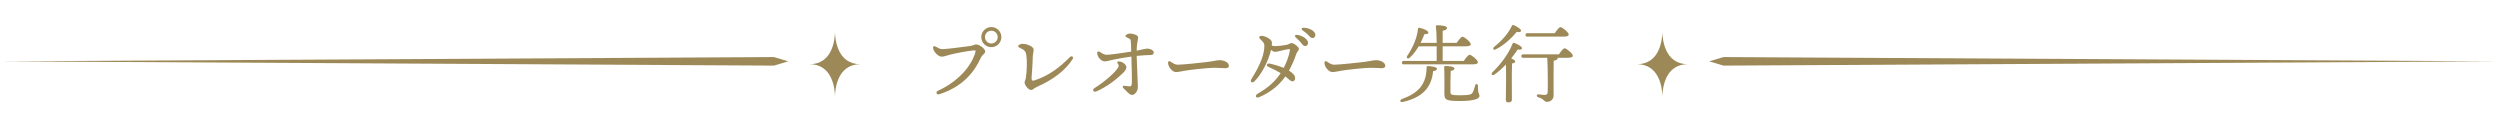 <svg width="701" height="35" viewBox="0 0 701 35" fill="none" xmlns="http://www.w3.org/2000/svg">
<path fill-rule="evenodd" clip-rule="evenodd" d="M227 18C233.49 18 234.09 10.99 234.13 9C234.17 10.99 234.77 18 241.26 18C234.77 18 234.17 25.01 234.13 27C234.09 25.01 233.49 18 227 18Z" fill="#9D8958"/>
<path fill-rule="evenodd" clip-rule="evenodd" d="M217 18.4L0 17.2L217 16L221 17.2L217 18.4Z" fill="#9D8958"/>
<path fill-rule="evenodd" clip-rule="evenodd" d="M473.26 18C466.77 18 466.17 10.99 466.13 9C466.09 10.99 465.49 18 459 18C465.49 18 466.09 25.01 466.13 27C466.17 25.01 466.77 18 473.26 18Z" fill="#9D8958"/>
<path fill-rule="evenodd" clip-rule="evenodd" d="M483.26 18.4L700.26 17.2L483.26 16L479.26 17.2L483.26 18.4Z" fill="#9D8958"/>
<path d="M277.98 13.224C276.42 13.224 275.148 11.952 275.148 10.392C275.148 8.856 276.42 7.584 277.98 7.584C279.516 7.584 280.788 8.856 280.788 10.392C280.788 11.952 279.516 13.224 277.98 13.224ZM277.98 12.192C278.964 12.192 279.756 11.4 279.756 10.392C279.756 9.408 278.964 8.616 277.98 8.616C276.972 8.616 276.18 9.408 276.18 10.392C276.18 11.4 276.972 12.192 277.98 12.192ZM262.404 13.08C263.1 13.464 263.532 13.776 264.228 13.776C265.38 13.776 269.868 13.2 271.908 12.912C273.012 12.768 273.156 12.456 273.684 12.456C274.74 12.456 276.252 13.752 276.252 14.424C276.252 15.144 275.508 15.144 275.004 16.248C273.348 19.872 270.228 24.24 263.388 26.424C262.596 26.664 262.236 25.8 263.028 25.44C268.548 22.896 272.292 18.72 273.468 14.76C273.66 14.112 273.564 14.088 272.916 14.136C271.524 14.256 267.972 14.928 266.532 15.288C265.38 15.576 264.756 15.888 264.036 15.888C263.22 15.888 261.948 14.808 261.66 13.608C261.516 13.008 261.876 12.792 262.404 13.08ZM290.101 22.536C294.445 21.096 297.397 18.624 299.941 16.056C300.493 15.48 301.165 15.96 300.757 16.584C298.741 19.752 295.285 22.368 290.653 24.408C289.885 24.744 289.669 25.224 289.117 25.224C288.349 25.224 287.293 23.88 287.293 23.136C287.293 22.68 287.557 22.488 287.653 21.792C287.941 19.872 288.037 17.064 287.773 15.408C287.629 14.472 287.317 14.136 286.669 13.776C286.141 13.488 285.493 13.248 285.493 12.96C285.493 12.576 286.261 12.288 286.693 12.288C288.157 12.288 289.837 13.152 289.837 13.872C289.837 14.448 289.597 15.264 289.597 15.888C289.597 17.064 289.381 19.992 289.261 21.72C289.213 22.56 289.405 22.752 290.101 22.536ZM315.844 18.816C315.844 19.248 315.58 19.776 315.1 20.256C313.108 22.248 310.3 24.408 307.42 25.632C306.604 25.968 306.1 25.2 306.94 24.672C309.676 22.968 312.724 20.328 313.516 18.936C313.732 18.552 313.756 18.312 313.42 17.832C313.084 17.352 313.348 17.112 314.068 17.256C315.244 17.496 315.844 18.432 315.844 18.816ZM321.748 13.632C322.42 13.632 323.524 14.016 323.524 14.784C323.524 15.216 323.116 15.432 322.564 15.432C321.724 15.432 320.164 15.528 318.724 15.672C318.796 18.72 319.06 23.28 319.06 24.144C319.06 24.696 319.036 25.032 318.796 25.512C318.604 25.896 318.124 26.616 317.476 26.616C316.708 26.616 316.3 25.944 314.98 24.696C314.668 24.384 314.836 23.976 315.316 24.048C315.7 24.096 316.324 24.216 316.732 24.216C317.116 24.216 317.308 24.024 317.356 23.52C317.452 22.704 317.284 18.216 317.236 15.864C315.436 16.104 313.156 16.512 312.196 16.728C311.092 16.968 310.3 17.208 309.772 17.208C308.956 17.208 307.804 16.272 307.636 14.928C307.588 14.52 308.02 14.256 308.404 14.544C309.1 15.048 309.676 15.36 310.372 15.36C311.188 15.36 314.812 14.856 317.188 14.472C317.164 13.128 317.14 12.144 317.068 11.496C317.02 11.04 316.852 10.896 316.3 10.656C315.748 10.416 315.58 10.296 315.58 10.08C315.58 9.768 316.3 9.408 316.876 9.408C317.764 9.408 319.132 9.864 319.132 10.488C319.132 10.92 318.964 11.424 318.868 12.192C318.796 12.768 318.724 13.296 318.724 14.208C320.164 13.944 320.98 13.632 321.748 13.632ZM328.189 17.256C328.765 17.616 329.413 18.144 330.253 18.144C331.525 18.144 336.877 17.592 338.533 17.376C340.573 17.112 341.125 16.872 342.085 16.872C343.069 16.872 344.581 17.424 344.581 18.456C344.581 18.816 344.341 19.128 343.597 19.128C342.709 19.128 342.253 19.008 340.453 19.008C338.581 19.008 333.517 19.608 332.389 19.8C331.309 19.968 330.517 20.208 329.725 20.208C328.693 20.208 327.517 18.72 327.517 17.592C327.517 17.184 327.805 17.016 328.189 17.256ZM362.124 12.072C362.844 12.072 364.212 13.2 364.212 13.656C364.212 14.184 363.66 14.496 363.444 15.192C362.988 16.68 362.172 18.432 361.428 19.8C362.412 20.424 363.156 21.12 363.156 21.888C363.156 22.344 362.916 22.8 362.412 22.8C361.86 22.8 361.404 22.224 360.42 21.432C359.076 23.376 356.7 25.728 353.028 27.264C352.164 27.624 351.756 26.808 352.62 26.304C355.74 24.48 357.54 22.824 359.1 20.496C358.164 19.944 356.916 19.32 355.62 18.72C354.948 18.408 355.188 17.664 356.028 17.832C357.324 18.096 358.908 18.6 359.964 19.032C360.612 17.76 361.452 15.792 361.668 14.16C361.716 13.776 361.596 13.728 361.284 13.776C359.676 14.016 358.236 14.544 357.492 14.544C357.156 14.544 356.796 14.328 356.388 13.992C355.692 17.088 353.724 20.904 351.708 22.848C351.108 23.424 350.436 22.92 350.844 22.272C352.692 19.32 354.3 16.152 354.492 13.536C354.588 12.264 354.492 12.096 353.7 11.304C353.244 10.848 353.076 10.68 353.076 10.464C353.076 10.224 353.364 10.056 353.82 10.056C354.732 10.056 356.652 11.016 356.652 11.928C356.652 12.216 356.628 12.504 356.604 12.792C357.06 12.888 357.396 12.936 357.66 12.936C358.26 12.936 359.796 12.768 360.756 12.576C361.38 12.456 361.74 12.072 362.124 12.072ZM363.54 9.768C365.1 9.888 366.78 10.944 366.78 12.072C366.78 12.624 366.372 12.912 365.964 12.912C365.412 12.912 365.244 12.504 364.692 11.856C364.284 11.376 363.732 10.872 363.252 10.416C362.964 10.128 363.132 9.744 363.54 9.768ZM365.436 7.776C366.972 7.8 368.82 8.592 368.82 9.816C368.82 10.32 368.508 10.656 368.028 10.656C367.668 10.656 367.428 10.464 366.972 9.96C366.444 9.384 365.724 8.856 365.196 8.472C364.812 8.184 364.98 7.776 365.436 7.776ZM372.044 17.256C372.62 17.616 373.268 18.144 374.108 18.144C375.38 18.144 380.732 17.592 382.388 17.376C384.428 17.112 384.98 16.872 385.94 16.872C386.924 16.872 388.436 17.424 388.436 18.456C388.436 18.816 388.196 19.128 387.452 19.128C386.564 19.128 386.108 19.008 384.308 19.008C382.436 19.008 377.372 19.608 376.244 19.8C375.164 19.968 374.372 20.208 373.58 20.208C372.548 20.208 371.372 18.72 371.372 17.592C371.372 17.184 371.66 17.016 372.044 17.256ZM413.019 18.048H393.627C393.315 18.048 393.099 17.952 393.099 17.568C393.099 17.208 393.315 17.088 393.627 17.088H402.843C402.867 15.864 402.867 14.424 402.843 12.984H397.803C397.155 14.088 396.339 15.24 395.283 16.176C394.755 16.68 394.227 16.272 394.587 15.672C396.339 13.08 397.395 10.344 397.587 8.16C397.611 7.872 397.755 7.776 398.019 7.8C398.835 7.92 400.491 8.592 400.515 9.096C400.539 9.48 400.131 9.624 399.411 9.576C399.147 10.2 398.811 11.088 398.331 12.024H402.843C402.819 10.08 402.747 8.304 402.627 7.416C402.603 7.2 402.747 7.08 402.963 7.08C403.395 7.08 405.747 7.152 405.747 7.8C405.747 8.304 405.243 8.472 404.523 8.64V12.024H408.459C408.987 11.232 409.707 10.296 410.091 10.296C410.595 10.296 412.419 11.784 412.419 12.408C412.419 12.744 411.963 12.984 411.027 12.984H404.523V17.088H410.451C410.979 16.296 411.699 15.36 412.083 15.36C412.587 15.36 414.411 16.848 414.411 17.472C414.411 17.808 413.979 18.048 413.019 18.048ZM400.419 18.528C401.211 18.528 402.939 18.792 402.939 19.272C402.939 19.56 402.675 19.824 401.835 19.968C401.403 24.72 398.667 27.36 393.387 28.584C392.523 28.776 392.355 28.056 393.171 27.744C397.635 26.112 399.987 23.688 400.011 18.936C400.011 18.696 400.083 18.504 400.419 18.528ZM414.411 24.048C414.411 26.592 414.843 26.184 414.843 26.952C414.843 27.552 413.643 28.32 409.515 28.32C405.387 28.32 405.003 28.032 405.003 26.16C405.003 25.632 405.051 21.048 404.955 18.936C404.931 18.6 405.027 18.504 405.363 18.504C406.203 18.504 407.835 18.672 407.835 19.2C407.835 19.56 407.499 19.752 406.779 19.872C406.707 21.528 406.683 24.792 406.707 25.8C406.755 26.544 406.851 26.712 409.491 26.712C412.347 26.712 412.683 26.448 413.019 25.776C413.259 25.32 413.475 24.504 413.619 23.976C413.739 23.4 414.411 23.448 414.411 24.048ZM438.483 10.272H428.283C427.971 10.272 427.755 10.176 427.755 9.792C427.755 9.432 427.971 9.312 428.283 9.312H435.939C436.467 8.544 437.163 7.608 437.547 7.608C438.051 7.608 439.875 9.096 439.875 9.696C439.875 10.056 439.395 10.272 438.483 10.272ZM419.427 13.824C418.779 14.184 418.419 13.632 418.947 13.152C421.203 11.352 422.979 9.288 423.915 7.272C424.035 7.056 424.155 6.936 424.419 7.032C425.163 7.32 426.555 8.136 426.507 8.616C426.459 9 425.979 9.096 425.307 8.928C424.275 10.152 422.091 12.528 419.427 13.824ZM423.915 22.392L423.939 27.936C423.939 28.464 423.603 28.704 422.883 28.704C422.451 28.704 422.235 28.464 422.235 28.032C422.259 26.64 422.355 21 422.259 18.072C421.299 19.104 420.219 20.088 419.043 20.904C418.443 21.336 417.939 20.808 418.491 20.256C421.059 17.76 423.099 14.856 424.107 12.288C424.227 12.048 424.299 11.928 424.563 12.024C425.307 12.24 426.795 13.032 426.771 13.512C426.747 13.896 426.267 14.016 425.571 13.872C425.139 14.52 424.515 15.408 423.747 16.368C424.299 16.608 424.875 16.968 424.875 17.256C424.875 17.568 424.467 17.712 423.987 17.784C423.915 18.72 423.915 21.72 423.915 22.392ZM427.107 15.24H437.115C437.643 14.472 438.339 13.536 438.723 13.536C439.227 13.536 441.027 15.024 441.027 15.624C441.027 15.984 440.571 16.2 439.659 16.2H436.755C436.779 16.248 436.779 16.272 436.779 16.32C436.779 16.728 436.203 16.92 435.651 17.04C435.603 19.32 435.627 23.544 435.627 26.736C435.627 27.936 434.715 28.56 433.731 28.56C432.915 28.56 433.131 27.816 431.307 27.264C430.731 27.072 430.851 26.424 431.355 26.448C431.931 26.52 432.747 26.616 433.107 26.616C433.659 26.616 433.947 26.4 433.971 25.848C434.019 24.816 434.019 22.872 433.995 21.432C433.995 19.848 433.923 17.232 433.851 16.2H427.107C426.795 16.2 426.579 16.104 426.579 15.72C426.579 15.36 426.795 15.24 427.107 15.24Z" fill="#9D8958"/>
</svg>
